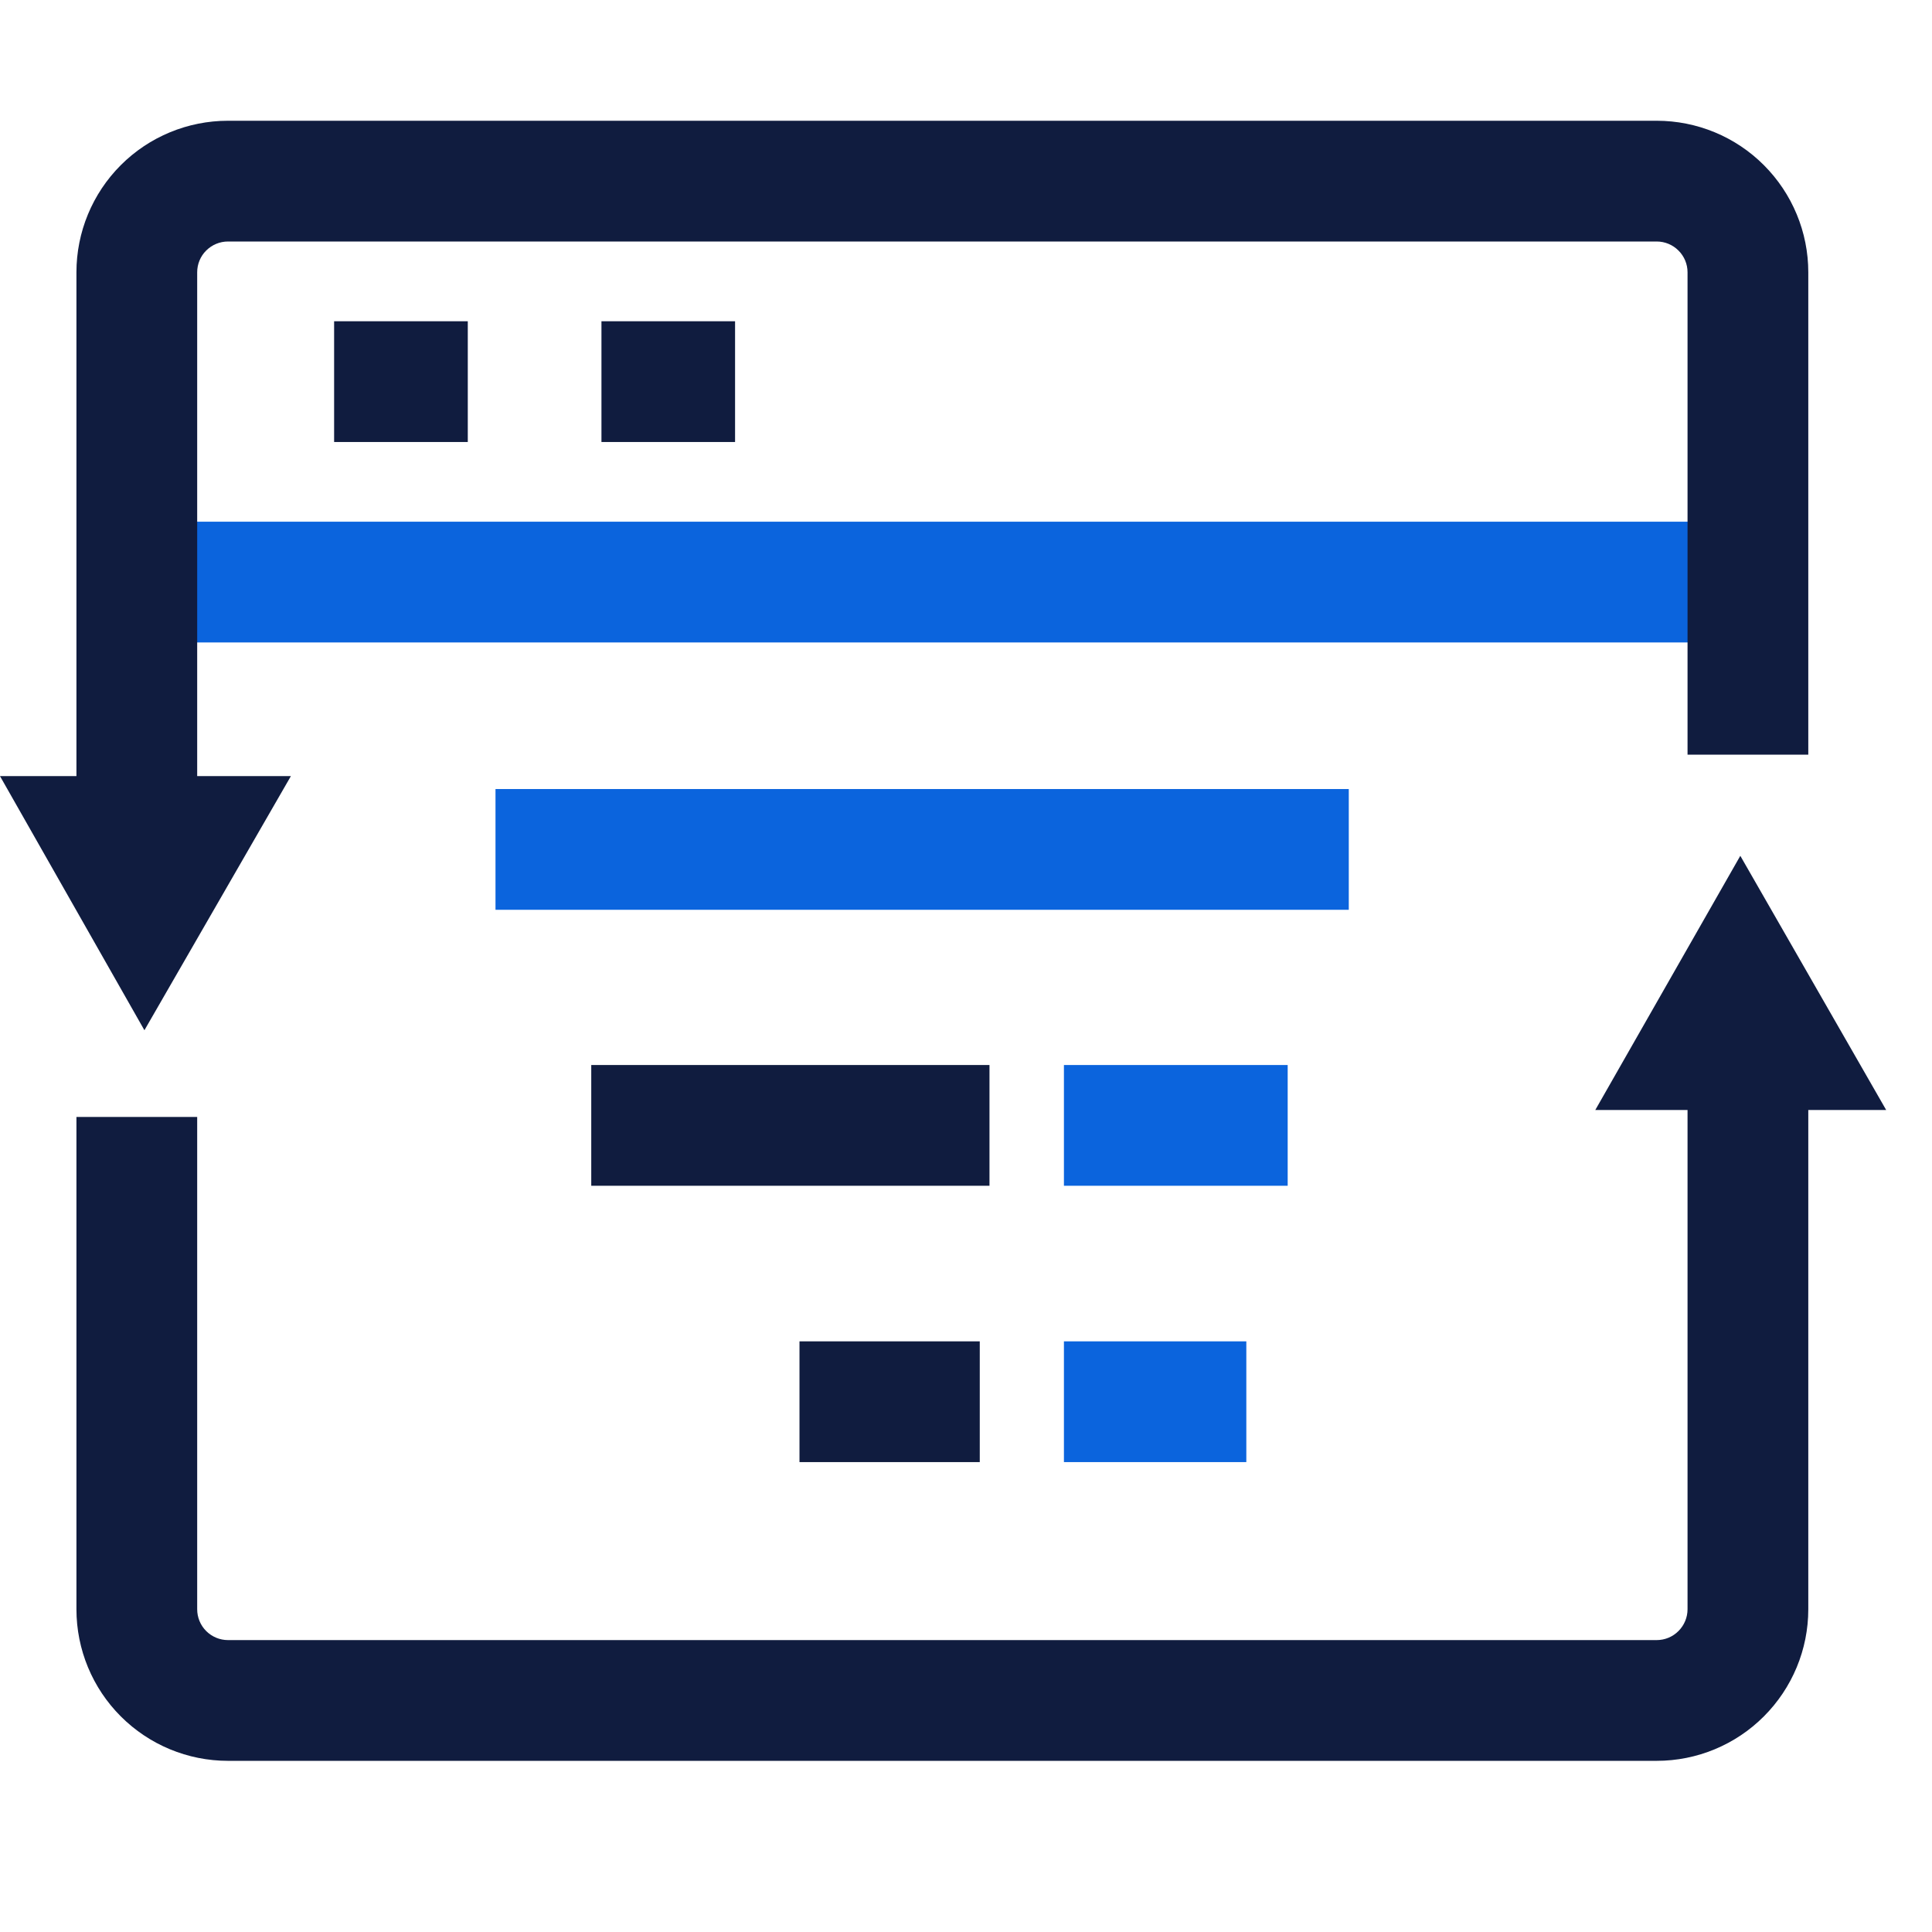 <svg width="32" height="32" viewBox="0 0 32 32" fill="none" xmlns="http://www.w3.org/2000/svg">
<path fill-rule="evenodd" clip-rule="evenodd" d="M28.778 10.641L2.214 10.641L2.214 8.641L28.778 8.641V10.641Z" fill="#0B64DD"/>
<path fill-rule="evenodd" clip-rule="evenodd" d="M22.34 15.069H8.207V13.069H22.34V15.069Z" fill="#0B64DD"/>
<path fill-rule="evenodd" clip-rule="evenodd" d="M16.389 19.64H9.793V17.64H16.389V19.64Z" fill="#101C3F"/>
<path fill-rule="evenodd" clip-rule="evenodd" d="M21.328 19.64H17.622V17.64H21.328V19.64Z" fill="#0B64DD"/>
<path fill-rule="evenodd" clip-rule="evenodd" d="M20.643 24.217H17.622V22.217H20.643V24.217Z" fill="#0B64DD"/>
<path fill-rule="evenodd" clip-rule="evenodd" d="M16.228 24.217H13.242V22.217H16.228V24.217Z" fill="#101C3F"/>
<path fill-rule="evenodd" clip-rule="evenodd" d="M3.776 4C3.641 4 3.511 4.054 3.415 4.15C3.319 4.245 3.266 4.375 3.266 4.51V13.07H1.266V4.51C1.266 3.845 1.53 3.206 2.001 2.735C2.472 2.264 3.11 2 3.776 2H27.44C28.106 2 28.745 2.264 29.215 2.735C29.686 3.206 29.951 3.845 29.951 4.51V12.5H27.951V4.51C27.951 4.375 27.897 4.245 27.801 4.15C27.706 4.054 27.576 4 27.44 4H3.776Z" fill="#101C3F"/>
<path fill-rule="evenodd" clip-rule="evenodd" d="M7.748 7.321H5.534V5.321H7.748V7.321Z" fill="#101C3F"/>
<path fill-rule="evenodd" clip-rule="evenodd" d="M12.175 7.321H9.962V5.321H12.175V7.321Z" fill="#101C3F"/>
<path d="M2.392 17.064L0 12.855H4.818L2.392 17.064Z" fill="#101C3F"/>
<path fill-rule="evenodd" clip-rule="evenodd" d="M27.951 26.654V17.5H29.951V26.654C29.951 27.32 29.686 27.958 29.215 28.429C28.745 28.9 28.106 29.165 27.44 29.165H3.776C3.11 29.165 2.472 28.9 2.001 28.429C1.53 27.958 1.266 27.32 1.266 26.654V18.5H3.266V26.654C3.266 26.789 3.319 26.919 3.415 27.015C3.511 27.111 3.641 27.165 3.776 27.165H27.44C27.576 27.165 27.706 27.111 27.801 27.015C27.897 26.919 27.951 26.789 27.951 26.654Z" fill="#101C3F"/>
<path d="M28.825 14.175L31.241 18.385H26.423L28.825 14.175Z" fill="#101C3F"/>
</svg>
